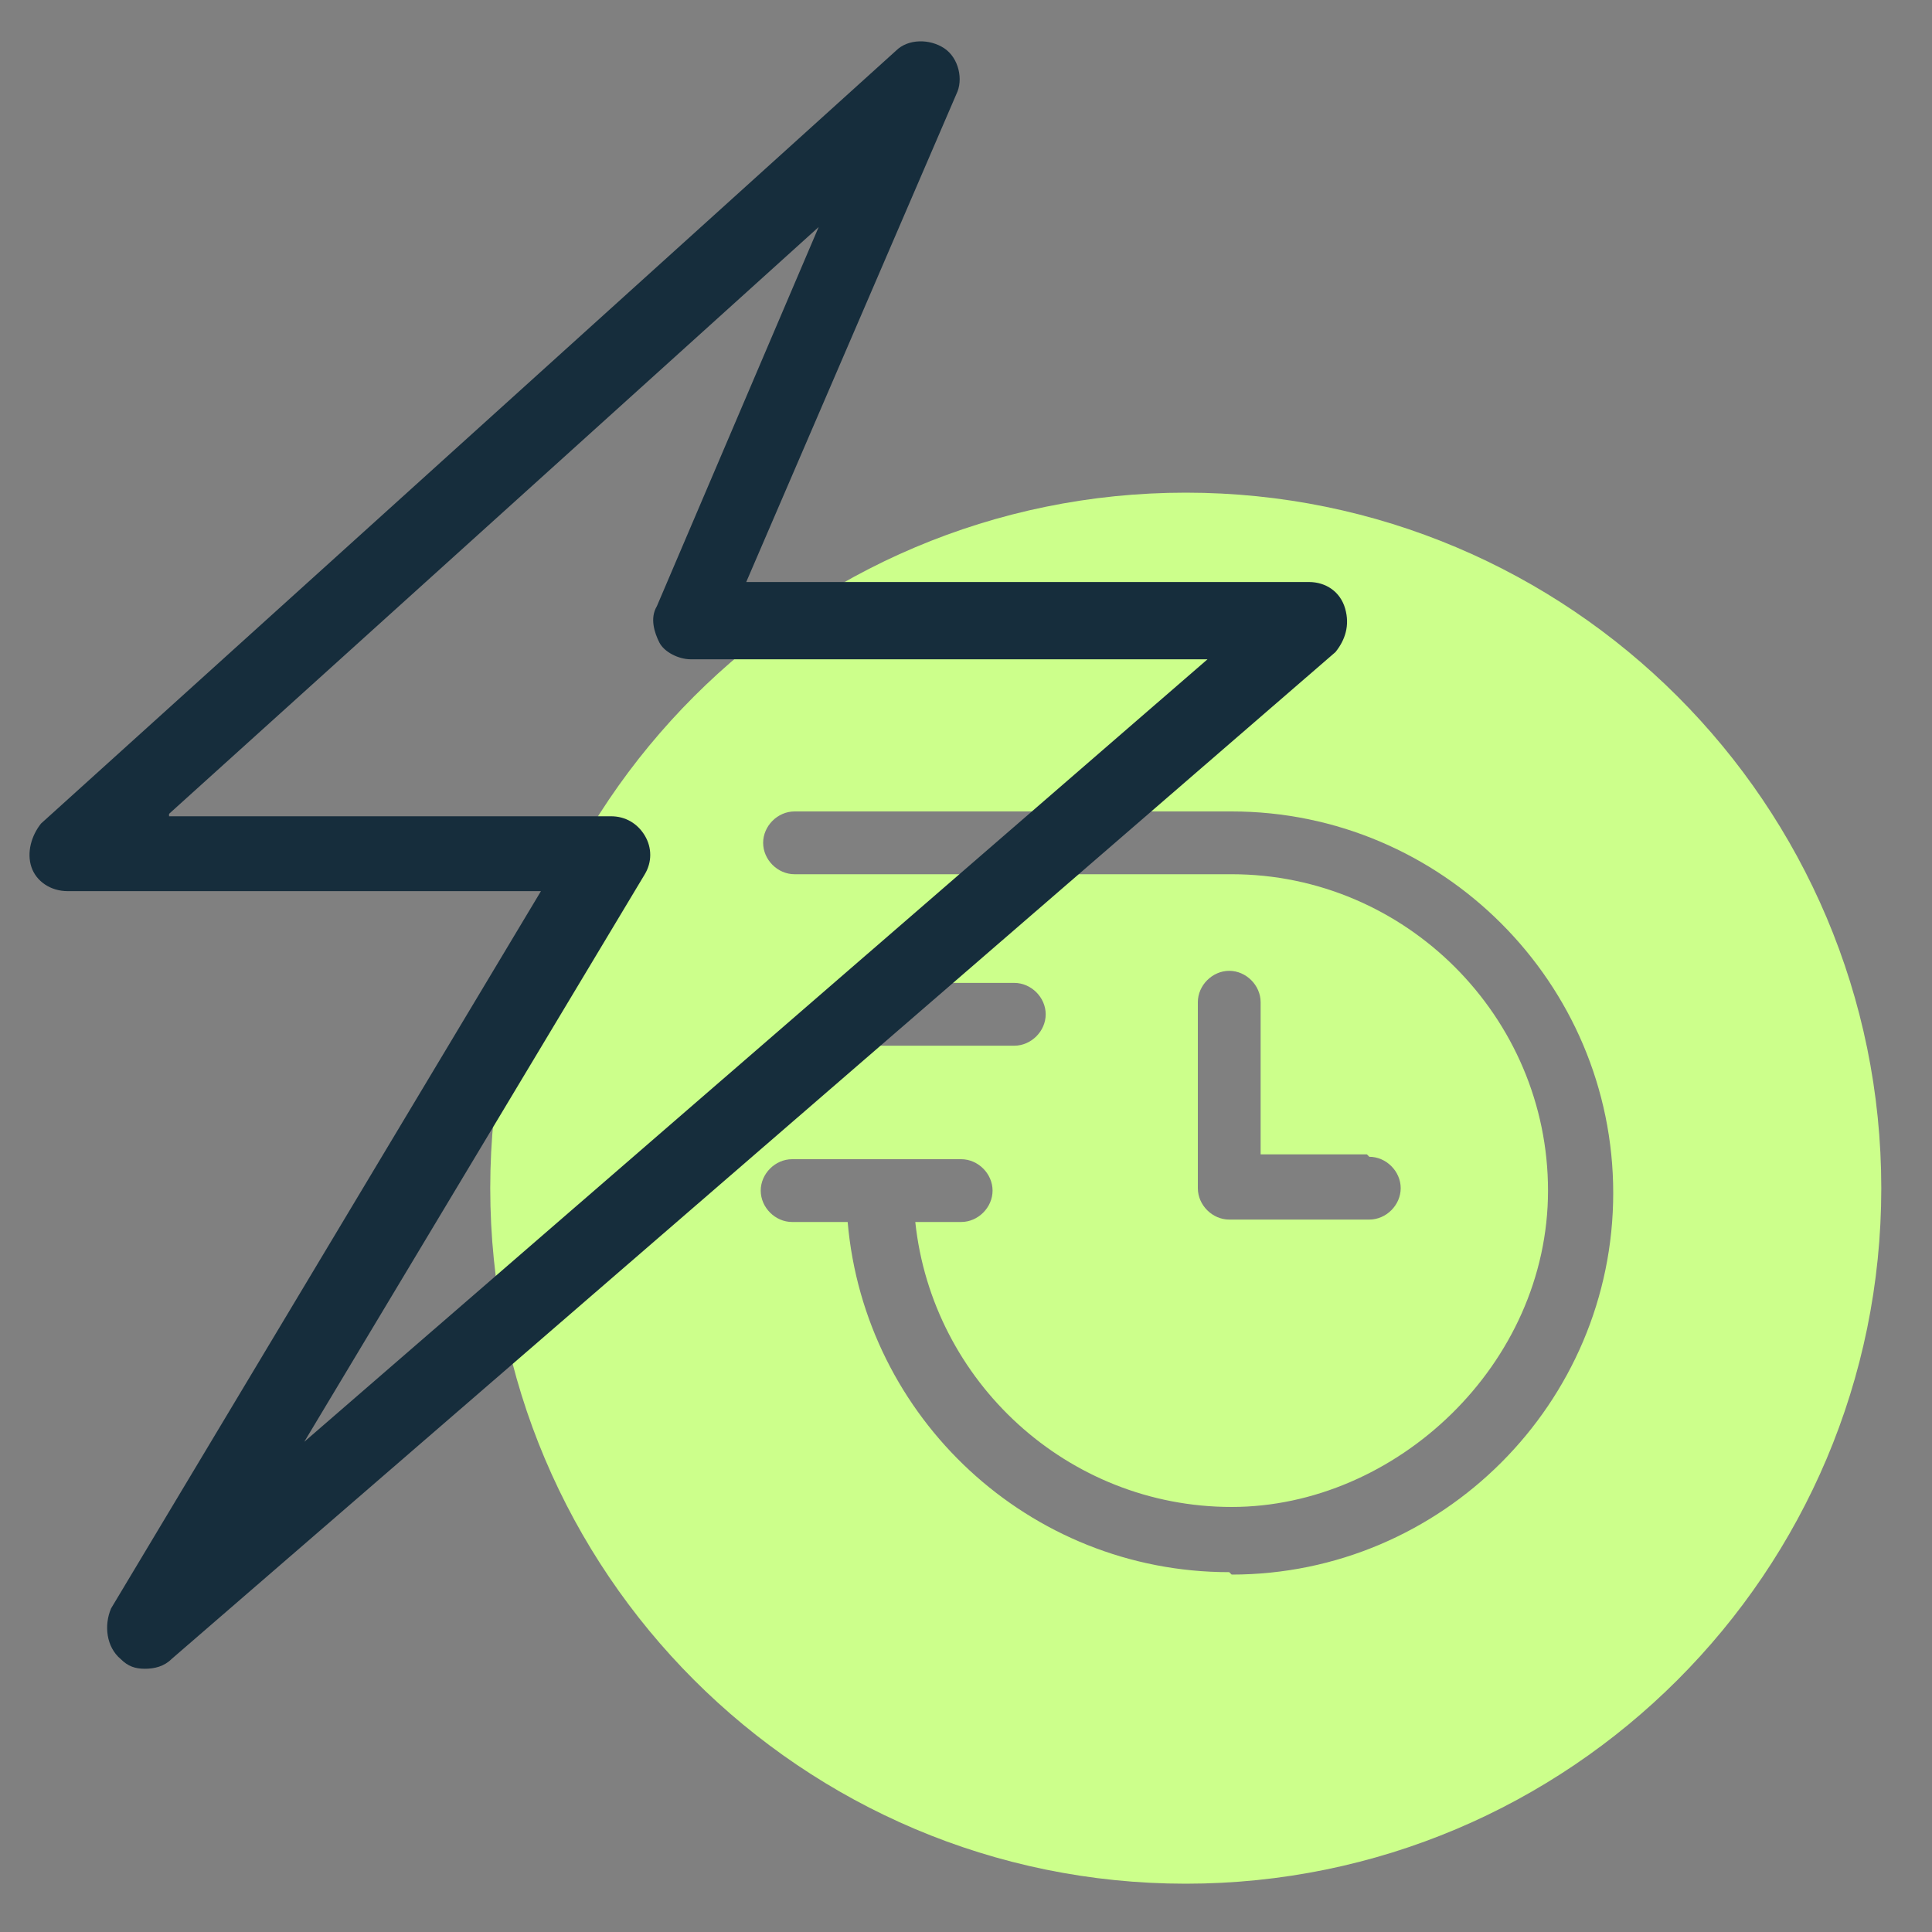 <?xml version="1.0" encoding="utf-8"?>
<svg xmlns="http://www.w3.org/2000/svg" id="Birthday" version="1.1" viewBox="0 0 80 80">
  
  <rect x="0" y="0" width="80" height="80" fill="#808080" stroke="none"/>
  
  <defs>
    <style>
      .st0 {
        fill: #ccff8b;
      }

      .st1 {
        fill: #162d3c;
      }
    </style>
  </defs>
  <path class="st0" d="M49.1,20.4c-15.9,0-28.8,12.9-28.8,28.8s12.9,28.8,28.8,28.8,28.8-12.9,28.8-28.8-12.9-28.8-28.8-28.8ZM50.9,65.1c-8.3,0-15.1-6.4-15.8-14.5h-2.3c-.7,0-1.3-.6-1.3-1.3s.6-1.3,1.3-1.3h7c.7,0,1.3.6,1.3,1.3s-.6,1.3-1.3,1.3h-1.9c.7,6.6,6.3,11.8,13.1,11.8s13.1-5.9,13.1-13.1-5.9-13.1-13.1-13.1h-18.1c-.7,0-1.3-.6-1.3-1.3s.6-1.3,1.3-1.3h18.1c8.7,0,15.8,7.1,15.8,15.8s-7.1,15.8-15.8,15.8h0ZM35.2,42c0-.7.6-1.3,1.3-1.3h5.5c.7,0,1.3.6,1.3,1.3s-.6,1.3-1.3,1.3h-5.5c-.7,0-1.3-.6-1.3-1.3ZM56.7,47.9c.7,0,1.3.6,1.3,1.3s-.6,1.3-1.3,1.3h-5.8c-.7,0-1.3-.6-1.3-1.3v-7.7c0-.7.6-1.3,1.3-1.3s1.3.6,1.3,1.3v6.3h4.4Z"/>
  <path class="st1" d="M6,69.1c-.4,0-.7-.1-1-.4-.6-.5-.7-1.4-.4-2.1l17.8-29.7H2.8c-.7,0-1.3-.4-1.5-1-.2-.6,0-1.3.4-1.8L37.1,2.1c.5-.5,1.4-.5,2-.1.6.4.8,1.3.5,1.9l-8.7,20.2h23.3c.7,0,1.3.4,1.5,1.1s0,1.3-.4,1.8L7.1,68.7c-.3.3-.7.4-1.1.4h0ZM7,33.8h18.3c.6,0,1.1.3,1.4.8.3.5.3,1.1,0,1.6l-14.1,23.5L50,27.3h-21.4c-.5,0-1.1-.3-1.3-.7s-.4-1-.1-1.5l6.7-15.7L7,33.7h0Z"/>
</svg>